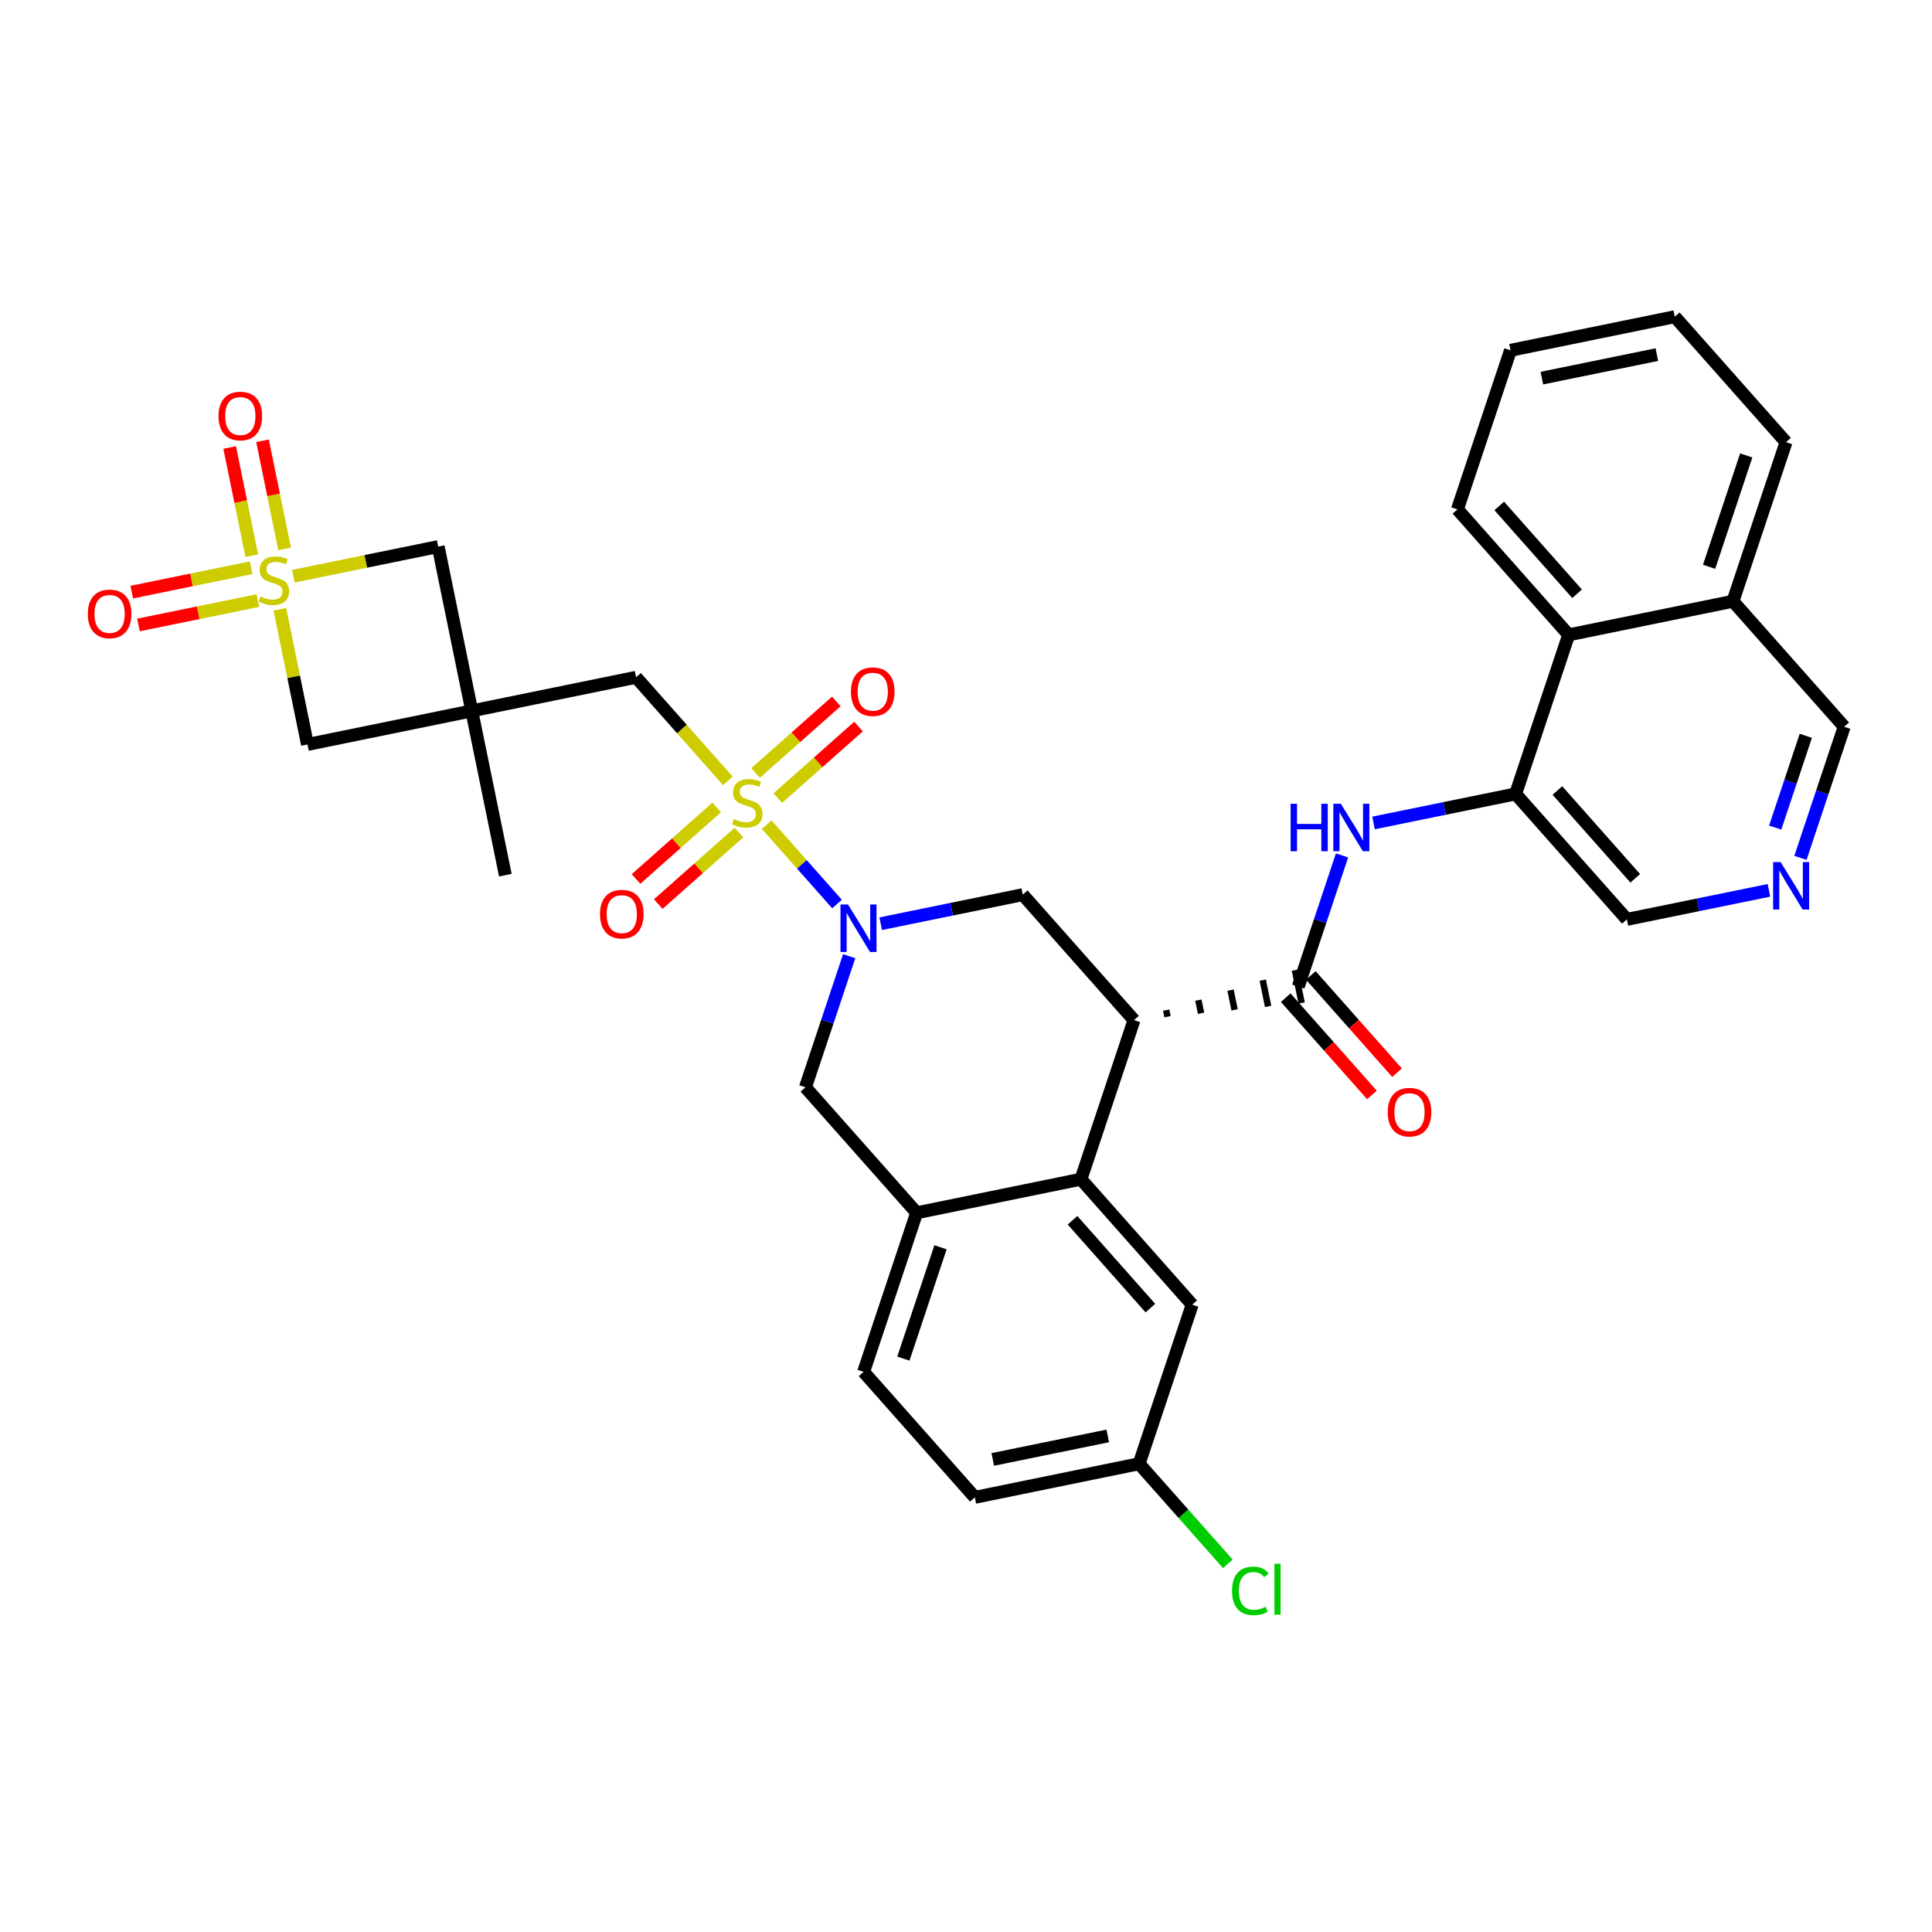 <?xml version='1.0' encoding='iso-8859-1'?>
<svg version='1.1' baseProfile='full'
              xmlns='http://www.w3.org/2000/svg'
                      xmlns:rdkit='http://www.rdkit.org/xml'
                      xmlns:xlink='http://www.w3.org/1999/xlink'
                  xml:space='preserve'
width='300px' height='300px' viewBox='0 0 300 300'>
<!-- END OF HEADER -->
<rect style='opacity:1.0;fill:#FFFFFF;stroke:none' width='300' height='300' x='0' y='0'> </rect>
<rect style='opacity:1.0;fill:#FFFFFF;stroke:none' width='300' height='300' x='0' y='0'> </rect>
<path class='bond-0 atom-0 atom-1' d='M 78.47,135.893 L 73.255,110.384' style='fill:none;fill-rule:evenodd;stroke:#000000;stroke-width:2.0px;stroke-linecap:butt;stroke-linejoin:miter;stroke-opacity:1' />
<path class='bond-1 atom-1 atom-2' d='M 73.255,110.384 L 98.765,105.169' style='fill:none;fill-rule:evenodd;stroke:#000000;stroke-width:2.0px;stroke-linecap:butt;stroke-linejoin:miter;stroke-opacity:1' />
<path class='bond-29 atom-1 atom-30' d='M 73.255,110.384 L 68.04,84.874' style='fill:none;fill-rule:evenodd;stroke:#000000;stroke-width:2.0px;stroke-linecap:butt;stroke-linejoin:miter;stroke-opacity:1' />
<path class='bond-34 atom-34 atom-1' d='M 47.746,115.599 L 73.255,110.384' style='fill:none;fill-rule:evenodd;stroke:#000000;stroke-width:2.0px;stroke-linecap:butt;stroke-linejoin:miter;stroke-opacity:1' />
<path class='bond-2 atom-2 atom-3' d='M 98.765,105.169 L 105.893,113.21' style='fill:none;fill-rule:evenodd;stroke:#000000;stroke-width:2.0px;stroke-linecap:butt;stroke-linejoin:miter;stroke-opacity:1' />
<path class='bond-2 atom-2 atom-3' d='M 105.893,113.21 L 113.021,121.252' style='fill:none;fill-rule:evenodd;stroke:#CCCC00;stroke-width:2.0px;stroke-linecap:butt;stroke-linejoin:miter;stroke-opacity:1' />
<path class='bond-3 atom-3 atom-4' d='M 111.293,125.377 L 105.026,130.933' style='fill:none;fill-rule:evenodd;stroke:#CCCC00;stroke-width:2.0px;stroke-linecap:butt;stroke-linejoin:miter;stroke-opacity:1' />
<path class='bond-3 atom-3 atom-4' d='M 105.026,130.933 L 98.759,136.488' style='fill:none;fill-rule:evenodd;stroke:#FF0000;stroke-width:2.0px;stroke-linecap:butt;stroke-linejoin:miter;stroke-opacity:1' />
<path class='bond-3 atom-3 atom-4' d='M 114.748,129.274 L 108.481,134.829' style='fill:none;fill-rule:evenodd;stroke:#CCCC00;stroke-width:2.0px;stroke-linecap:butt;stroke-linejoin:miter;stroke-opacity:1' />
<path class='bond-3 atom-3 atom-4' d='M 108.481,134.829 L 102.213,140.385' style='fill:none;fill-rule:evenodd;stroke:#FF0000;stroke-width:2.0px;stroke-linecap:butt;stroke-linejoin:miter;stroke-opacity:1' />
<path class='bond-4 atom-3 atom-5' d='M 120.778,123.929 L 127.045,118.374' style='fill:none;fill-rule:evenodd;stroke:#CCCC00;stroke-width:2.0px;stroke-linecap:butt;stroke-linejoin:miter;stroke-opacity:1' />
<path class='bond-4 atom-3 atom-5' d='M 127.045,118.374 L 133.312,112.819' style='fill:none;fill-rule:evenodd;stroke:#FF0000;stroke-width:2.0px;stroke-linecap:butt;stroke-linejoin:miter;stroke-opacity:1' />
<path class='bond-4 atom-3 atom-5' d='M 117.324,120.032 L 123.591,114.477' style='fill:none;fill-rule:evenodd;stroke:#CCCC00;stroke-width:2.0px;stroke-linecap:butt;stroke-linejoin:miter;stroke-opacity:1' />
<path class='bond-4 atom-3 atom-5' d='M 123.591,114.477 L 129.858,108.922' style='fill:none;fill-rule:evenodd;stroke:#FF0000;stroke-width:2.0px;stroke-linecap:butt;stroke-linejoin:miter;stroke-opacity:1' />
<path class='bond-5 atom-3 atom-6' d='M 119.051,128.055 L 124.512,134.216' style='fill:none;fill-rule:evenodd;stroke:#CCCC00;stroke-width:2.0px;stroke-linecap:butt;stroke-linejoin:miter;stroke-opacity:1' />
<path class='bond-5 atom-3 atom-6' d='M 124.512,134.216 L 129.973,140.377' style='fill:none;fill-rule:evenodd;stroke:#0000FF;stroke-width:2.0px;stroke-linecap:butt;stroke-linejoin:miter;stroke-opacity:1' />
<path class='bond-6 atom-6 atom-7' d='M 131.86,148.475 L 128.464,158.656' style='fill:none;fill-rule:evenodd;stroke:#0000FF;stroke-width:2.0px;stroke-linecap:butt;stroke-linejoin:miter;stroke-opacity:1' />
<path class='bond-6 atom-6 atom-7' d='M 128.464,158.656 L 125.068,168.837' style='fill:none;fill-rule:evenodd;stroke:#000000;stroke-width:2.0px;stroke-linecap:butt;stroke-linejoin:miter;stroke-opacity:1' />
<path class='bond-35 atom-29 atom-6' d='M 158.816,138.923 L 147.785,141.178' style='fill:none;fill-rule:evenodd;stroke:#000000;stroke-width:2.0px;stroke-linecap:butt;stroke-linejoin:miter;stroke-opacity:1' />
<path class='bond-35 atom-29 atom-6' d='M 147.785,141.178 L 136.754,143.433' style='fill:none;fill-rule:evenodd;stroke:#0000FF;stroke-width:2.0px;stroke-linecap:butt;stroke-linejoin:miter;stroke-opacity:1' />
<path class='bond-7 atom-7 atom-8' d='M 125.068,168.837 L 142.339,188.321' style='fill:none;fill-rule:evenodd;stroke:#000000;stroke-width:2.0px;stroke-linecap:butt;stroke-linejoin:miter;stroke-opacity:1' />
<path class='bond-8 atom-8 atom-9' d='M 142.339,188.321 L 134.101,213.021' style='fill:none;fill-rule:evenodd;stroke:#000000;stroke-width:2.0px;stroke-linecap:butt;stroke-linejoin:miter;stroke-opacity:1' />
<path class='bond-8 atom-8 atom-9' d='M 146.043,193.674 L 140.277,210.963' style='fill:none;fill-rule:evenodd;stroke:#000000;stroke-width:2.0px;stroke-linecap:butt;stroke-linejoin:miter;stroke-opacity:1' />
<path class='bond-36 atom-14 atom-8' d='M 167.849,183.106 L 142.339,188.321' style='fill:none;fill-rule:evenodd;stroke:#000000;stroke-width:2.0px;stroke-linecap:butt;stroke-linejoin:miter;stroke-opacity:1' />
<path class='bond-9 atom-9 atom-10' d='M 134.101,213.021 L 151.372,232.505' style='fill:none;fill-rule:evenodd;stroke:#000000;stroke-width:2.0px;stroke-linecap:butt;stroke-linejoin:miter;stroke-opacity:1' />
<path class='bond-10 atom-10 atom-11' d='M 151.372,232.505 L 176.881,227.29' style='fill:none;fill-rule:evenodd;stroke:#000000;stroke-width:2.0px;stroke-linecap:butt;stroke-linejoin:miter;stroke-opacity:1' />
<path class='bond-10 atom-10 atom-11' d='M 154.155,226.621 L 172.012,222.97' style='fill:none;fill-rule:evenodd;stroke:#000000;stroke-width:2.0px;stroke-linecap:butt;stroke-linejoin:miter;stroke-opacity:1' />
<path class='bond-11 atom-11 atom-12' d='M 176.881,227.29 L 183.77,235.061' style='fill:none;fill-rule:evenodd;stroke:#000000;stroke-width:2.0px;stroke-linecap:butt;stroke-linejoin:miter;stroke-opacity:1' />
<path class='bond-11 atom-11 atom-12' d='M 183.77,235.061 L 190.658,242.832' style='fill:none;fill-rule:evenodd;stroke:#00CC00;stroke-width:2.0px;stroke-linecap:butt;stroke-linejoin:miter;stroke-opacity:1' />
<path class='bond-12 atom-11 atom-13' d='M 176.881,227.29 L 185.12,202.591' style='fill:none;fill-rule:evenodd;stroke:#000000;stroke-width:2.0px;stroke-linecap:butt;stroke-linejoin:miter;stroke-opacity:1' />
<path class='bond-13 atom-13 atom-14' d='M 185.12,202.591 L 167.849,183.106' style='fill:none;fill-rule:evenodd;stroke:#000000;stroke-width:2.0px;stroke-linecap:butt;stroke-linejoin:miter;stroke-opacity:1' />
<path class='bond-13 atom-13 atom-14' d='M 178.632,203.122 L 166.543,189.483' style='fill:none;fill-rule:evenodd;stroke:#000000;stroke-width:2.0px;stroke-linecap:butt;stroke-linejoin:miter;stroke-opacity:1' />
<path class='bond-14 atom-14 atom-15' d='M 167.849,183.106 L 176.087,158.407' style='fill:none;fill-rule:evenodd;stroke:#000000;stroke-width:2.0px;stroke-linecap:butt;stroke-linejoin:miter;stroke-opacity:1' />
<path class='bond-15 atom-15 atom-16' d='M 181.293,157.874 L 181.085,156.854' style='fill:none;fill-rule:evenodd;stroke:#000000;stroke-width:1.0px;stroke-linecap:butt;stroke-linejoin:miter;stroke-opacity:1' />
<path class='bond-15 atom-15 atom-16' d='M 186.5,157.341 L 186.082,155.301' style='fill:none;fill-rule:evenodd;stroke:#000000;stroke-width:1.0px;stroke-linecap:butt;stroke-linejoin:miter;stroke-opacity:1' />
<path class='bond-15 atom-15 atom-16' d='M 191.706,156.808 L 191.08,153.747' style='fill:none;fill-rule:evenodd;stroke:#000000;stroke-width:1.0px;stroke-linecap:butt;stroke-linejoin:miter;stroke-opacity:1' />
<path class='bond-15 atom-15 atom-16' d='M 196.912,156.276 L 196.078,152.194' style='fill:none;fill-rule:evenodd;stroke:#000000;stroke-width:1.0px;stroke-linecap:butt;stroke-linejoin:miter;stroke-opacity:1' />
<path class='bond-15 atom-15 atom-16' d='M 202.118,155.743 L 201.075,150.641' style='fill:none;fill-rule:evenodd;stroke:#000000;stroke-width:1.0px;stroke-linecap:butt;stroke-linejoin:miter;stroke-opacity:1' />
<path class='bond-28 atom-15 atom-29' d='M 176.087,158.407 L 158.816,138.923' style='fill:none;fill-rule:evenodd;stroke:#000000;stroke-width:2.0px;stroke-linecap:butt;stroke-linejoin:miter;stroke-opacity:1' />
<path class='bond-16 atom-16 atom-17' d='M 199.648,154.919 L 206.343,162.471' style='fill:none;fill-rule:evenodd;stroke:#000000;stroke-width:2.0px;stroke-linecap:butt;stroke-linejoin:miter;stroke-opacity:1' />
<path class='bond-16 atom-16 atom-17' d='M 206.343,162.471 L 213.037,170.024' style='fill:none;fill-rule:evenodd;stroke:#FF0000;stroke-width:2.0px;stroke-linecap:butt;stroke-linejoin:miter;stroke-opacity:1' />
<path class='bond-16 atom-16 atom-17' d='M 203.545,151.465 L 210.24,159.017' style='fill:none;fill-rule:evenodd;stroke:#000000;stroke-width:2.0px;stroke-linecap:butt;stroke-linejoin:miter;stroke-opacity:1' />
<path class='bond-16 atom-16 atom-17' d='M 210.24,159.017 L 216.934,166.57' style='fill:none;fill-rule:evenodd;stroke:#FF0000;stroke-width:2.0px;stroke-linecap:butt;stroke-linejoin:miter;stroke-opacity:1' />
<path class='bond-17 atom-16 atom-18' d='M 201.597,153.192 L 204.993,143.011' style='fill:none;fill-rule:evenodd;stroke:#000000;stroke-width:2.0px;stroke-linecap:butt;stroke-linejoin:miter;stroke-opacity:1' />
<path class='bond-17 atom-16 atom-18' d='M 204.993,143.011 L 208.388,132.83' style='fill:none;fill-rule:evenodd;stroke:#0000FF;stroke-width:2.0px;stroke-linecap:butt;stroke-linejoin:miter;stroke-opacity:1' />
<path class='bond-18 atom-18 atom-19' d='M 213.282,127.788 L 224.314,125.533' style='fill:none;fill-rule:evenodd;stroke:#0000FF;stroke-width:2.0px;stroke-linecap:butt;stroke-linejoin:miter;stroke-opacity:1' />
<path class='bond-18 atom-18 atom-19' d='M 224.314,125.533 L 235.345,123.278' style='fill:none;fill-rule:evenodd;stroke:#000000;stroke-width:2.0px;stroke-linecap:butt;stroke-linejoin:miter;stroke-opacity:1' />
<path class='bond-19 atom-19 atom-20' d='M 235.345,123.278 L 252.616,142.762' style='fill:none;fill-rule:evenodd;stroke:#000000;stroke-width:2.0px;stroke-linecap:butt;stroke-linejoin:miter;stroke-opacity:1' />
<path class='bond-19 atom-19 atom-20' d='M 241.832,122.746 L 253.922,136.385' style='fill:none;fill-rule:evenodd;stroke:#000000;stroke-width:2.0px;stroke-linecap:butt;stroke-linejoin:miter;stroke-opacity:1' />
<path class='bond-37 atom-28 atom-19' d='M 243.583,98.578 L 235.345,123.278' style='fill:none;fill-rule:evenodd;stroke:#000000;stroke-width:2.0px;stroke-linecap:butt;stroke-linejoin:miter;stroke-opacity:1' />
<path class='bond-20 atom-20 atom-21' d='M 252.616,142.762 L 263.647,140.507' style='fill:none;fill-rule:evenodd;stroke:#000000;stroke-width:2.0px;stroke-linecap:butt;stroke-linejoin:miter;stroke-opacity:1' />
<path class='bond-20 atom-20 atom-21' d='M 263.647,140.507 L 274.678,138.252' style='fill:none;fill-rule:evenodd;stroke:#0000FF;stroke-width:2.0px;stroke-linecap:butt;stroke-linejoin:miter;stroke-opacity:1' />
<path class='bond-21 atom-21 atom-22' d='M 279.572,133.209 L 282.968,123.028' style='fill:none;fill-rule:evenodd;stroke:#0000FF;stroke-width:2.0px;stroke-linecap:butt;stroke-linejoin:miter;stroke-opacity:1' />
<path class='bond-21 atom-21 atom-22' d='M 282.968,123.028 L 286.364,112.848' style='fill:none;fill-rule:evenodd;stroke:#000000;stroke-width:2.0px;stroke-linecap:butt;stroke-linejoin:miter;stroke-opacity:1' />
<path class='bond-21 atom-21 atom-22' d='M 275.651,128.507 L 278.028,121.381' style='fill:none;fill-rule:evenodd;stroke:#0000FF;stroke-width:2.0px;stroke-linecap:butt;stroke-linejoin:miter;stroke-opacity:1' />
<path class='bond-21 atom-21 atom-22' d='M 278.028,121.381 L 280.405,114.254' style='fill:none;fill-rule:evenodd;stroke:#000000;stroke-width:2.0px;stroke-linecap:butt;stroke-linejoin:miter;stroke-opacity:1' />
<path class='bond-22 atom-22 atom-23' d='M 286.364,112.848 L 269.093,93.363' style='fill:none;fill-rule:evenodd;stroke:#000000;stroke-width:2.0px;stroke-linecap:butt;stroke-linejoin:miter;stroke-opacity:1' />
<path class='bond-23 atom-23 atom-24' d='M 269.093,93.363 L 277.331,68.664' style='fill:none;fill-rule:evenodd;stroke:#000000;stroke-width:2.0px;stroke-linecap:butt;stroke-linejoin:miter;stroke-opacity:1' />
<path class='bond-23 atom-23 atom-24' d='M 265.388,88.011 L 271.155,70.721' style='fill:none;fill-rule:evenodd;stroke:#000000;stroke-width:2.0px;stroke-linecap:butt;stroke-linejoin:miter;stroke-opacity:1' />
<path class='bond-38 atom-28 atom-23' d='M 243.583,98.578 L 269.093,93.363' style='fill:none;fill-rule:evenodd;stroke:#000000;stroke-width:2.0px;stroke-linecap:butt;stroke-linejoin:miter;stroke-opacity:1' />
<path class='bond-24 atom-24 atom-25' d='M 277.331,68.664 L 260.06,49.179' style='fill:none;fill-rule:evenodd;stroke:#000000;stroke-width:2.0px;stroke-linecap:butt;stroke-linejoin:miter;stroke-opacity:1' />
<path class='bond-25 atom-25 atom-26' d='M 260.06,49.179 L 234.55,54.395' style='fill:none;fill-rule:evenodd;stroke:#000000;stroke-width:2.0px;stroke-linecap:butt;stroke-linejoin:miter;stroke-opacity:1' />
<path class='bond-25 atom-25 atom-26' d='M 257.277,55.064 L 239.42,58.714' style='fill:none;fill-rule:evenodd;stroke:#000000;stroke-width:2.0px;stroke-linecap:butt;stroke-linejoin:miter;stroke-opacity:1' />
<path class='bond-26 atom-26 atom-27' d='M 234.55,54.395 L 226.312,79.094' style='fill:none;fill-rule:evenodd;stroke:#000000;stroke-width:2.0px;stroke-linecap:butt;stroke-linejoin:miter;stroke-opacity:1' />
<path class='bond-27 atom-27 atom-28' d='M 226.312,79.094 L 243.583,98.578' style='fill:none;fill-rule:evenodd;stroke:#000000;stroke-width:2.0px;stroke-linecap:butt;stroke-linejoin:miter;stroke-opacity:1' />
<path class='bond-27 atom-27 atom-28' d='M 232.8,78.562 L 244.889,92.201' style='fill:none;fill-rule:evenodd;stroke:#000000;stroke-width:2.0px;stroke-linecap:butt;stroke-linejoin:miter;stroke-opacity:1' />
<path class='bond-30 atom-30 atom-31' d='M 68.04,84.874 L 56.793,87.174' style='fill:none;fill-rule:evenodd;stroke:#000000;stroke-width:2.0px;stroke-linecap:butt;stroke-linejoin:miter;stroke-opacity:1' />
<path class='bond-30 atom-30 atom-31' d='M 56.793,87.174 L 45.546,89.473' style='fill:none;fill-rule:evenodd;stroke:#CCCC00;stroke-width:2.0px;stroke-linecap:butt;stroke-linejoin:miter;stroke-opacity:1' />
<path class='bond-31 atom-31 atom-32' d='M 38.994,88.155 L 29.726,90.049' style='fill:none;fill-rule:evenodd;stroke:#CCCC00;stroke-width:2.0px;stroke-linecap:butt;stroke-linejoin:miter;stroke-opacity:1' />
<path class='bond-31 atom-31 atom-32' d='M 29.726,90.049 L 20.459,91.944' style='fill:none;fill-rule:evenodd;stroke:#FF0000;stroke-width:2.0px;stroke-linecap:butt;stroke-linejoin:miter;stroke-opacity:1' />
<path class='bond-31 atom-31 atom-32' d='M 40.037,93.257 L 30.769,95.151' style='fill:none;fill-rule:evenodd;stroke:#CCCC00;stroke-width:2.0px;stroke-linecap:butt;stroke-linejoin:miter;stroke-opacity:1' />
<path class='bond-31 atom-31 atom-32' d='M 30.769,95.151 L 21.502,97.046' style='fill:none;fill-rule:evenodd;stroke:#FF0000;stroke-width:2.0px;stroke-linecap:butt;stroke-linejoin:miter;stroke-opacity:1' />
<path class='bond-32 atom-31 atom-33' d='M 44.197,85.24 L 42.48,76.841' style='fill:none;fill-rule:evenodd;stroke:#CCCC00;stroke-width:2.0px;stroke-linecap:butt;stroke-linejoin:miter;stroke-opacity:1' />
<path class='bond-32 atom-31 atom-33' d='M 42.48,76.841 L 40.763,68.442' style='fill:none;fill-rule:evenodd;stroke:#FF0000;stroke-width:2.0px;stroke-linecap:butt;stroke-linejoin:miter;stroke-opacity:1' />
<path class='bond-32 atom-31 atom-33' d='M 39.095,86.283 L 37.378,77.884' style='fill:none;fill-rule:evenodd;stroke:#CCCC00;stroke-width:2.0px;stroke-linecap:butt;stroke-linejoin:miter;stroke-opacity:1' />
<path class='bond-32 atom-31 atom-33' d='M 37.378,77.884 L 35.661,69.485' style='fill:none;fill-rule:evenodd;stroke:#FF0000;stroke-width:2.0px;stroke-linecap:butt;stroke-linejoin:miter;stroke-opacity:1' />
<path class='bond-33 atom-31 atom-34' d='M 43.456,94.615 L 45.601,105.107' style='fill:none;fill-rule:evenodd;stroke:#CCCC00;stroke-width:2.0px;stroke-linecap:butt;stroke-linejoin:miter;stroke-opacity:1' />
<path class='bond-33 atom-31 atom-34' d='M 45.601,105.107 L 47.746,115.599' style='fill:none;fill-rule:evenodd;stroke:#000000;stroke-width:2.0px;stroke-linecap:butt;stroke-linejoin:miter;stroke-opacity:1' />
<path  class='atom-3' d='M 113.953 127.184
Q 114.036 127.215, 114.38 127.361
Q 114.723 127.507, 115.098 127.601
Q 115.484 127.684, 115.859 127.684
Q 116.556 127.684, 116.963 127.351
Q 117.369 127.007, 117.369 126.413
Q 117.369 126.007, 117.16 125.757
Q 116.963 125.507, 116.65 125.372
Q 116.338 125.236, 115.817 125.08
Q 115.161 124.882, 114.765 124.695
Q 114.38 124.507, 114.099 124.112
Q 113.828 123.716, 113.828 123.049
Q 113.828 122.122, 114.453 121.55
Q 115.088 120.977, 116.338 120.977
Q 117.192 120.977, 118.16 121.383
L 117.921 122.185
Q 117.036 121.82, 116.369 121.82
Q 115.65 121.82, 115.255 122.122
Q 114.859 122.414, 114.869 122.924
Q 114.869 123.32, 115.067 123.56
Q 115.275 123.799, 115.567 123.935
Q 115.869 124.07, 116.369 124.226
Q 117.036 124.434, 117.431 124.643
Q 117.827 124.851, 118.108 125.278
Q 118.4 125.695, 118.4 126.413
Q 118.4 127.434, 117.712 127.986
Q 117.036 128.527, 115.9 128.527
Q 115.244 128.527, 114.744 128.382
Q 114.255 128.246, 113.672 128.007
L 113.953 127.184
' fill='#CCCC00'/>
<path  class='atom-4' d='M 93.166 141.945
Q 93.166 140.175, 94.041 139.185
Q 94.916 138.196, 96.551 138.196
Q 98.186 138.196, 99.061 139.185
Q 99.936 140.175, 99.936 141.945
Q 99.936 143.736, 99.051 144.757
Q 98.166 145.767, 96.551 145.767
Q 94.927 145.767, 94.041 144.757
Q 93.166 143.747, 93.166 141.945
M 96.551 144.934
Q 97.676 144.934, 98.28 144.184
Q 98.895 143.424, 98.895 141.945
Q 98.895 140.497, 98.28 139.768
Q 97.676 139.029, 96.551 139.029
Q 95.427 139.029, 94.812 139.758
Q 94.208 140.487, 94.208 141.945
Q 94.208 143.434, 94.812 144.184
Q 95.427 144.934, 96.551 144.934
' fill='#FF0000'/>
<path  class='atom-5' d='M 132.135 107.403
Q 132.135 105.632, 133.01 104.643
Q 133.885 103.654, 135.52 103.654
Q 137.155 103.654, 138.03 104.643
Q 138.905 105.632, 138.905 107.403
Q 138.905 109.194, 138.02 110.215
Q 137.134 111.225, 135.52 111.225
Q 133.895 111.225, 133.01 110.215
Q 132.135 109.205, 132.135 107.403
M 135.52 110.392
Q 136.645 110.392, 137.249 109.642
Q 137.863 108.882, 137.863 107.403
Q 137.863 105.955, 137.249 105.226
Q 136.645 104.487, 135.52 104.487
Q 134.395 104.487, 133.781 105.216
Q 133.177 105.945, 133.177 107.403
Q 133.177 108.892, 133.781 109.642
Q 134.395 110.392, 135.52 110.392
' fill='#FF0000'/>
<path  class='atom-6' d='M 131.677 140.451
L 134.093 144.356
Q 134.333 144.742, 134.718 145.439
Q 135.103 146.137, 135.124 146.179
L 135.124 140.451
L 136.103 140.451
L 136.103 147.824
L 135.093 147.824
L 132.5 143.554
Q 132.198 143.054, 131.875 142.482
Q 131.562 141.909, 131.469 141.732
L 131.469 147.824
L 130.51 147.824
L 130.51 140.451
L 131.677 140.451
' fill='#0000FF'/>
<path  class='atom-12' d='M 191.309 247.03
Q 191.309 245.196, 192.163 244.238
Q 193.028 243.27, 194.663 243.27
Q 196.183 243.27, 196.996 244.342
L 196.308 244.905
Q 195.715 244.124, 194.663 244.124
Q 193.548 244.124, 192.955 244.874
Q 192.372 245.613, 192.372 247.03
Q 192.372 248.488, 192.976 249.237
Q 193.59 249.987, 194.777 249.987
Q 195.59 249.987, 196.538 249.498
L 196.829 250.279
Q 196.444 250.529, 195.861 250.675
Q 195.277 250.821, 194.632 250.821
Q 193.028 250.821, 192.163 249.842
Q 191.309 248.863, 191.309 247.03
' fill='#00CC00'/>
<path  class='atom-12' d='M 197.891 242.822
L 198.85 242.822
L 198.85 250.727
L 197.891 250.727
L 197.891 242.822
' fill='#00CC00'/>
<path  class='atom-17' d='M 215.483 172.697
Q 215.483 170.927, 216.358 169.937
Q 217.233 168.948, 218.868 168.948
Q 220.503 168.948, 221.378 169.937
Q 222.253 170.927, 222.253 172.697
Q 222.253 174.488, 221.367 175.509
Q 220.482 176.519, 218.868 176.519
Q 217.243 176.519, 216.358 175.509
Q 215.483 174.499, 215.483 172.697
M 218.868 175.686
Q 219.993 175.686, 220.597 174.936
Q 221.211 174.176, 221.211 172.697
Q 221.211 171.249, 220.597 170.52
Q 219.993 169.781, 218.868 169.781
Q 217.743 169.781, 217.129 170.51
Q 216.524 171.239, 216.524 172.697
Q 216.524 174.186, 217.129 174.936
Q 217.743 175.686, 218.868 175.686
' fill='#FF0000'/>
<path  class='atom-18' d='M 200.405 124.806
L 201.404 124.806
L 201.404 127.941
L 205.175 127.941
L 205.175 124.806
L 206.174 124.806
L 206.174 132.179
L 205.175 132.179
L 205.175 128.774
L 201.404 128.774
L 201.404 132.179
L 200.405 132.179
L 200.405 124.806
' fill='#0000FF'/>
<path  class='atom-18' d='M 208.205 124.806
L 210.622 128.711
Q 210.861 129.097, 211.246 129.794
Q 211.632 130.492, 211.653 130.534
L 211.653 124.806
L 212.632 124.806
L 212.632 132.179
L 211.621 132.179
L 209.028 127.909
Q 208.726 127.409, 208.403 126.837
Q 208.091 126.264, 207.997 126.087
L 207.997 132.179
L 207.039 132.179
L 207.039 124.806
L 208.205 124.806
' fill='#0000FF'/>
<path  class='atom-21' d='M 276.495 133.86
L 278.912 137.766
Q 279.151 138.151, 279.536 138.849
Q 279.922 139.547, 279.943 139.588
L 279.943 133.86
L 280.922 133.86
L 280.922 141.234
L 279.911 141.234
L 277.318 136.964
Q 277.016 136.464, 276.693 135.891
Q 276.381 135.318, 276.287 135.141
L 276.287 141.234
L 275.329 141.234
L 275.329 133.86
L 276.495 133.86
' fill='#0000FF'/>
<path  class='atom-31' d='M 40.448 92.62
Q 40.531 92.651, 40.875 92.797
Q 41.218 92.943, 41.593 93.037
Q 41.979 93.12, 42.354 93.12
Q 43.051 93.12, 43.458 92.787
Q 43.864 92.443, 43.864 91.849
Q 43.864 91.443, 43.656 91.193
Q 43.458 90.943, 43.145 90.808
Q 42.833 90.672, 42.312 90.516
Q 41.656 90.318, 41.26 90.131
Q 40.875 89.944, 40.593 89.548
Q 40.323 89.152, 40.323 88.485
Q 40.323 87.558, 40.948 86.986
Q 41.583 86.413, 42.833 86.413
Q 43.687 86.413, 44.655 86.819
L 44.416 87.621
Q 43.531 87.257, 42.864 87.257
Q 42.145 87.257, 41.75 87.558
Q 41.354 87.85, 41.364 88.361
Q 41.364 88.756, 41.562 88.996
Q 41.77 89.235, 42.062 89.371
Q 42.364 89.506, 42.864 89.662
Q 43.531 89.871, 43.926 90.079
Q 44.322 90.287, 44.603 90.714
Q 44.895 91.131, 44.895 91.849
Q 44.895 92.87, 44.208 93.422
Q 43.531 93.964, 42.395 93.964
Q 41.739 93.964, 41.239 93.818
Q 40.75 93.682, 40.166 93.443
L 40.448 92.62
' fill='#CCCC00'/>
<path  class='atom-32' d='M 13.636 95.325
Q 13.636 93.555, 14.511 92.565
Q 15.386 91.576, 17.021 91.576
Q 18.656 91.576, 19.531 92.565
Q 20.406 93.555, 20.406 95.325
Q 20.406 97.117, 19.521 98.137
Q 18.636 99.147, 17.021 99.147
Q 15.396 99.147, 14.511 98.137
Q 13.636 97.127, 13.636 95.325
M 17.021 98.314
Q 18.146 98.314, 18.75 97.564
Q 19.364 96.804, 19.364 95.325
Q 19.364 93.877, 18.75 93.148
Q 18.146 92.409, 17.021 92.409
Q 15.896 92.409, 15.282 93.138
Q 14.678 93.867, 14.678 95.325
Q 14.678 96.814, 15.282 97.564
Q 15.896 98.314, 17.021 98.314
' fill='#FF0000'/>
<path  class='atom-33' d='M 33.931 64.601
Q 33.931 62.83, 34.806 61.841
Q 35.681 60.851, 37.316 60.851
Q 38.951 60.851, 39.826 61.841
Q 40.7 62.83, 40.7 64.601
Q 40.7 66.392, 39.815 67.413
Q 38.93 68.423, 37.316 68.423
Q 35.691 68.423, 34.806 67.413
Q 33.931 66.402, 33.931 64.601
M 37.316 67.59
Q 38.441 67.59, 39.044 66.84
Q 39.659 66.08, 39.659 64.601
Q 39.659 63.153, 39.044 62.424
Q 38.441 61.684, 37.316 61.684
Q 36.191 61.684, 35.576 62.413
Q 34.972 63.143, 34.972 64.601
Q 34.972 66.09, 35.576 66.84
Q 36.191 67.59, 37.316 67.59
' fill='#FF0000'/>
</svg>

